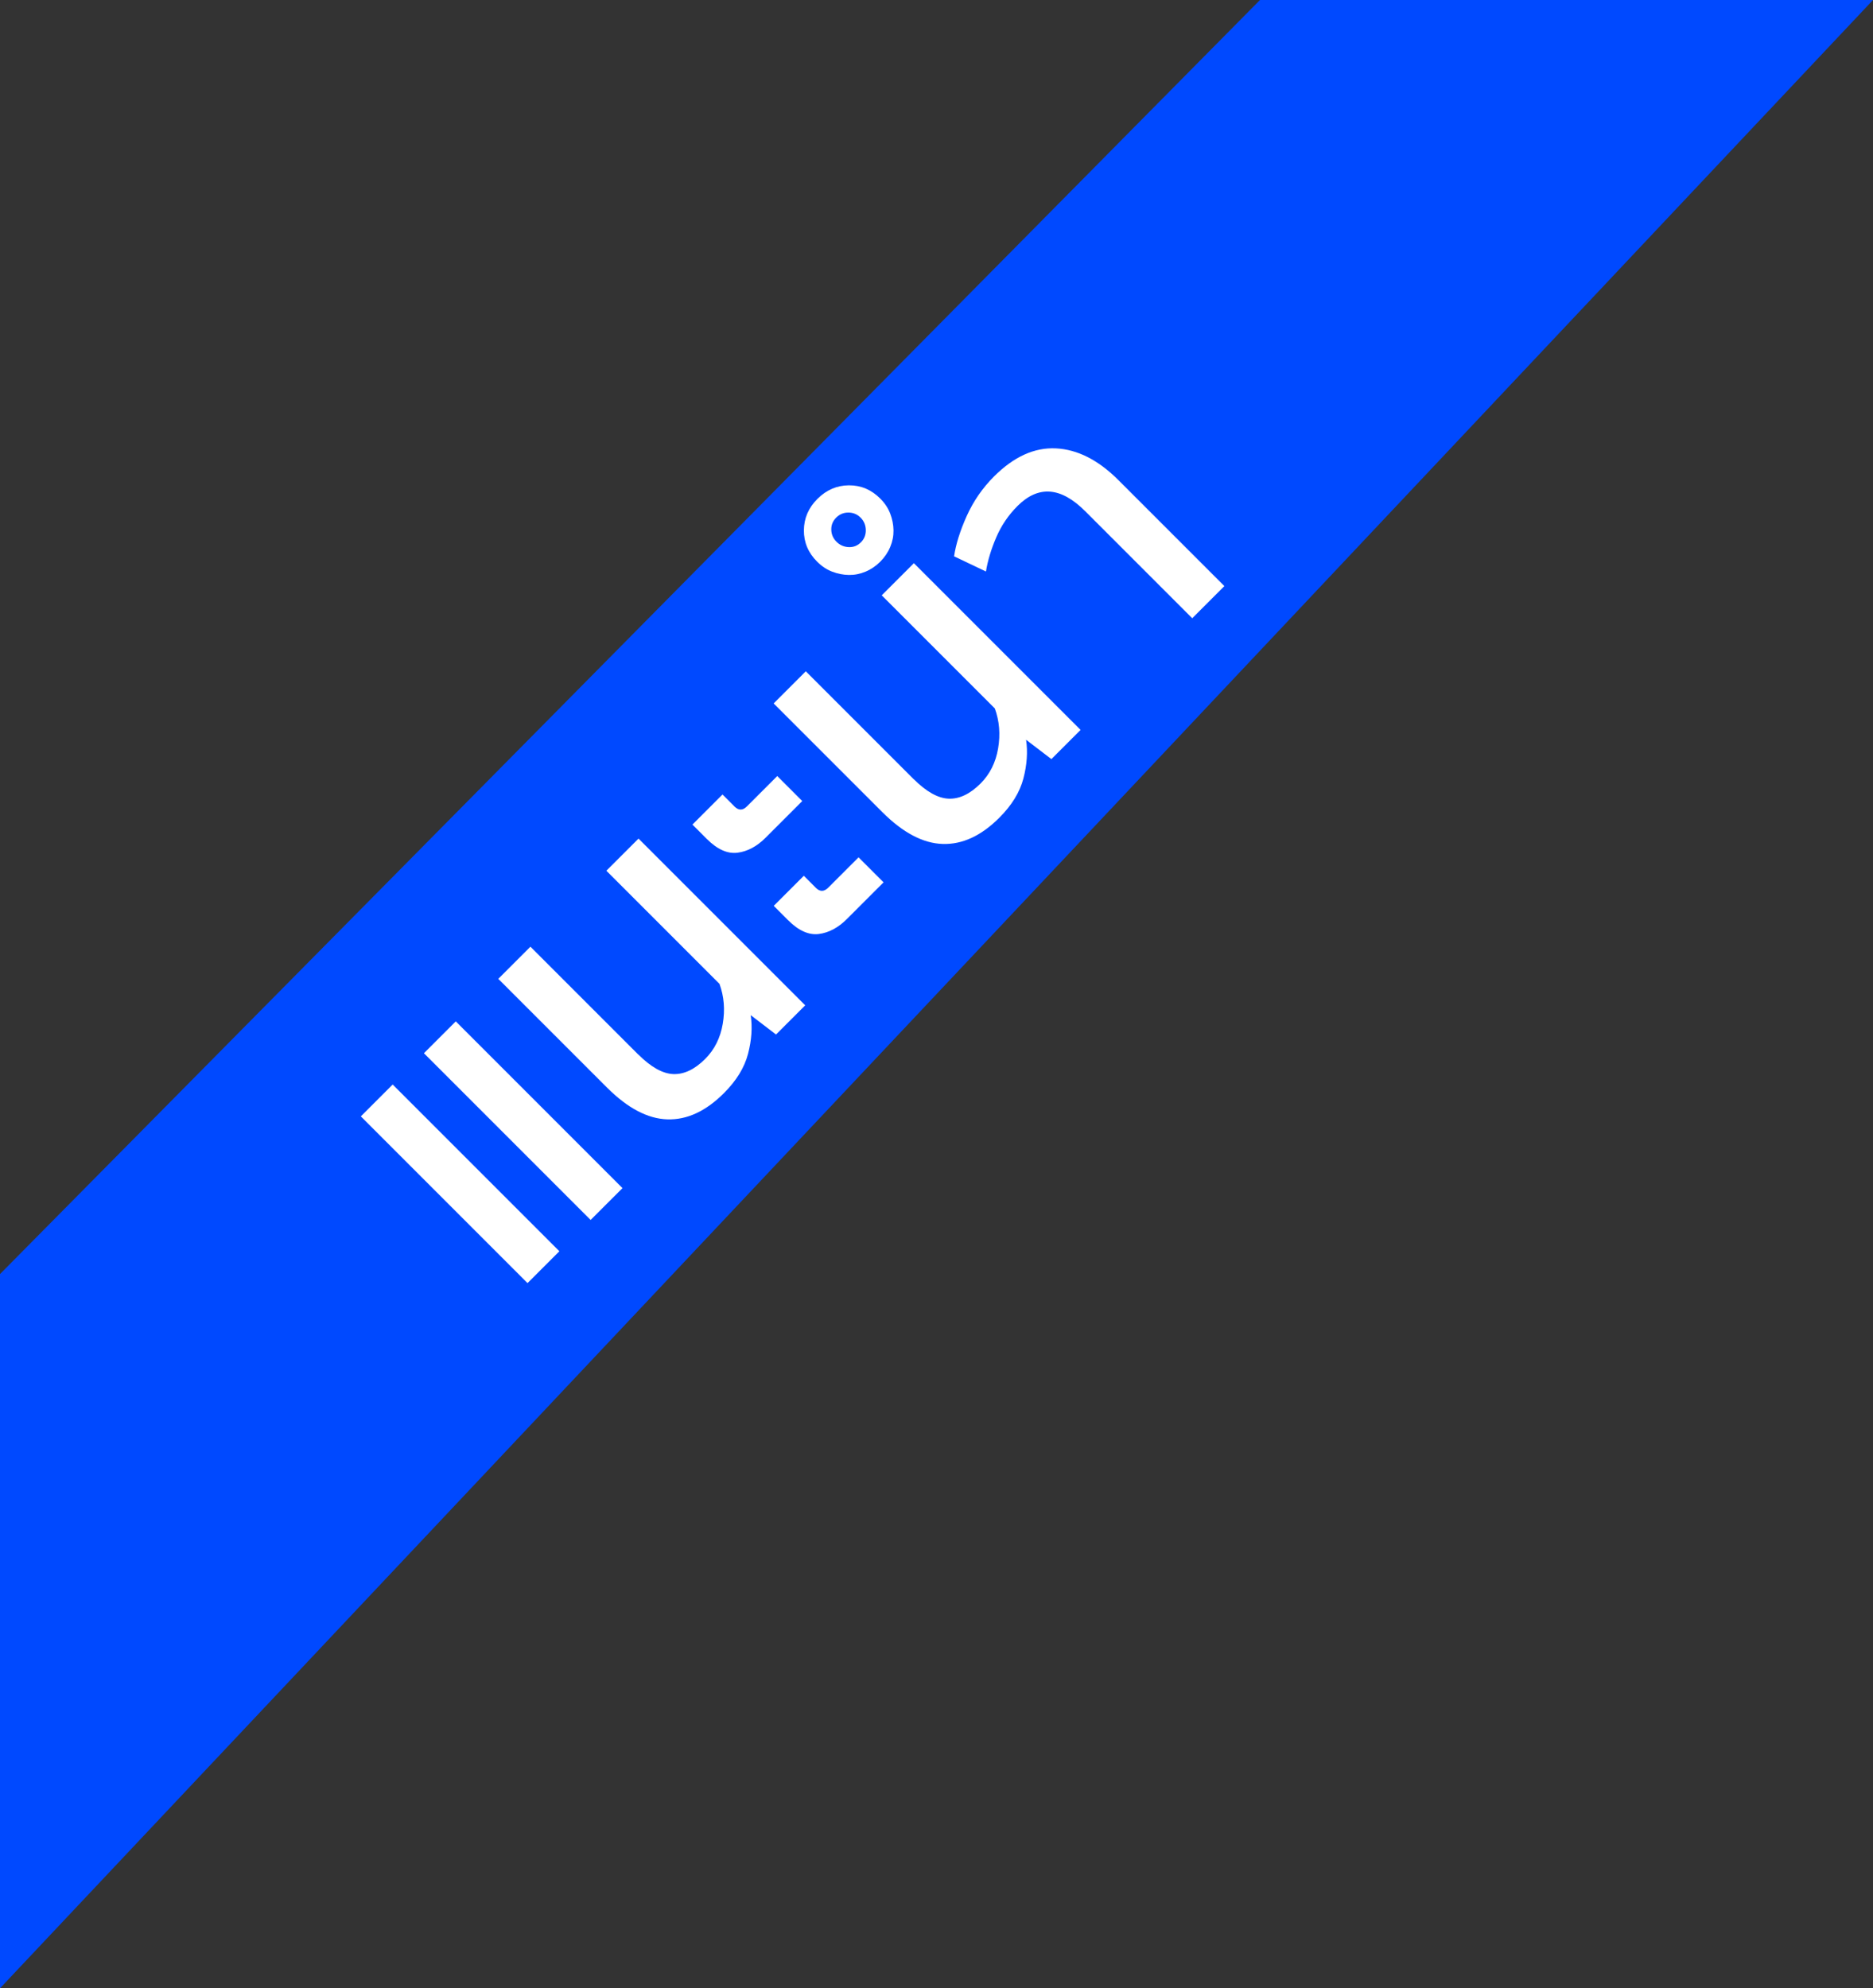 <?xml version="1.0" encoding="UTF-8"?>
<svg xmlns="http://www.w3.org/2000/svg" id="Layer_2" data-name="Layer 2" viewBox="0 0 817.08 867.21">
  <rect x="0" y="0" width="817.08" height="867.21" fill="#333333" stroke="none"/>
  <defs>
    <style>
      .cls-1 {
        fill: #fff;
      }

      .cls-1, .cls-2 {
        stroke-width: 0px;
      }

      .cls-2 {
        fill: #0049ff;
      }
    </style>
  </defs>
  <g id="Layer_1-2" data-name="Layer 1">
    <polygon class="cls-2" points="817.08 0 0 867.21 0 555.7 549.65 0 817.08 0"></polygon>
    <g>
      <path class="cls-1" d="M171.3,473.02l72.72,72.72-13.89,13.89-72.72-72.72,13.89-13.89ZM198.83,445.49l72.72,72.72-13.9,13.89-72.72-72.72,13.89-13.89Z"></path>
      <path class="cls-1" d="M278.43,459.9c5.54,5.54,10.65,8.4,15.32,8.57,4.67.17,9.3-2.03,13.89-6.62,4.07-4.07,6.62-9.17,7.66-15.32,1.04-6.14.56-11.95-1.43-17.4l-49.35-49.35,14.02-14.02,72.72,72.72-12.73,12.73-11.04-8.44c.78,5.28.39,10.91-1.17,16.88-1.56,5.97-5.06,11.69-10.52,17.14-7.88,7.88-16.1,11.69-24.67,11.43-8.57-.26-17.36-4.89-26.36-13.89l-47.4-47.4,14.02-14.02,47.01,47.01Z"></path>
      <path class="cls-1" d="M320.37,351.73c1.82,1.82,3.64,1.82,5.45,0l13.25-13.25,10.91,10.91-15.97,15.97c-3.81,3.81-7.9,6-12.27,6.56-4.37.56-8.85-1.45-13.44-6.04l-6.23-6.23,13.12-13.12,5.19,5.19ZM355.83,387.18c1.82,1.82,3.64,1.82,5.46,0l13.25-13.25,10.91,10.91-15.97,15.97c-3.81,3.81-7.9,6-12.27,6.56-4.37.56-8.85-1.45-13.44-6.04l-6.23-6.23,13.12-13.12,5.19,5.19Z"></path>
      <path class="cls-1" d="M398.55,339.78c5.54,5.54,10.65,8.4,15.32,8.57,4.67.17,9.3-2.03,13.89-6.62,4.07-4.07,6.62-9.17,7.66-15.32,1.04-6.14.56-11.94-1.43-17.4l-49.35-49.35,14.03-14.02,72.72,72.72-12.73,12.73-11.04-8.44c.78,5.28.39,10.91-1.17,16.88-1.56,5.97-5.06,11.69-10.52,17.14-7.88,7.88-16.1,11.69-24.67,11.43-8.57-.26-17.36-4.89-26.36-13.89l-47.4-47.4,14.02-14.02,47.01,47.01Z"></path>
      <path class="cls-1" d="M384,244.99c-1.9,1.9-4.04,3.36-6.43,4.35-2.38,1-4.8,1.47-7.27,1.43-2.46-.04-4.89-.52-7.27-1.43-2.38-.91-4.56-2.36-6.56-4.35-3.9-3.9-5.82-8.46-5.78-13.7.04-5.24,2.01-9.81,5.91-13.7s8.46-5.87,13.7-5.91c5.24-.04,9.8,1.88,13.7,5.78,1.99,1.99,3.44,4.18,4.35,6.56.91,2.38,1.39,4.81,1.43,7.27.04,2.47-.43,4.89-1.43,7.27-.99,2.38-2.45,4.52-4.35,6.43ZM375.56,236.55c1.47-1.47,2.19-3.27,2.14-5.39-.04-2.12-.8-3.92-2.27-5.39s-3.25-2.21-5.33-2.21c-2.08,0-3.85.73-5.32,2.21-1.47,1.47-2.19,3.22-2.14,5.26.04,2.03.8,3.79,2.27,5.26s3.25,2.25,5.32,2.34c2.08.09,3.85-.61,5.32-2.08Z"></path>
      <path class="cls-1" d="M520.1,269.66l-46.75-46.75c-10.56-10.56-20.39-11.3-29.48-2.21-3.98,3.98-7.08,8.55-9.28,13.7-2.21,5.15-3.7,10.11-4.48,14.87l-13.9-6.62c.78-5.28,2.62-11.15,5.52-17.6,2.9-6.45,6.86-12.18,11.88-17.21,8.66-8.66,17.68-12.75,27.08-12.27,9.39.48,18.46,5.09,27.2,13.83l46.23,46.23-14.02,14.02Z"></path>
    </g>
  </g>
</svg>
